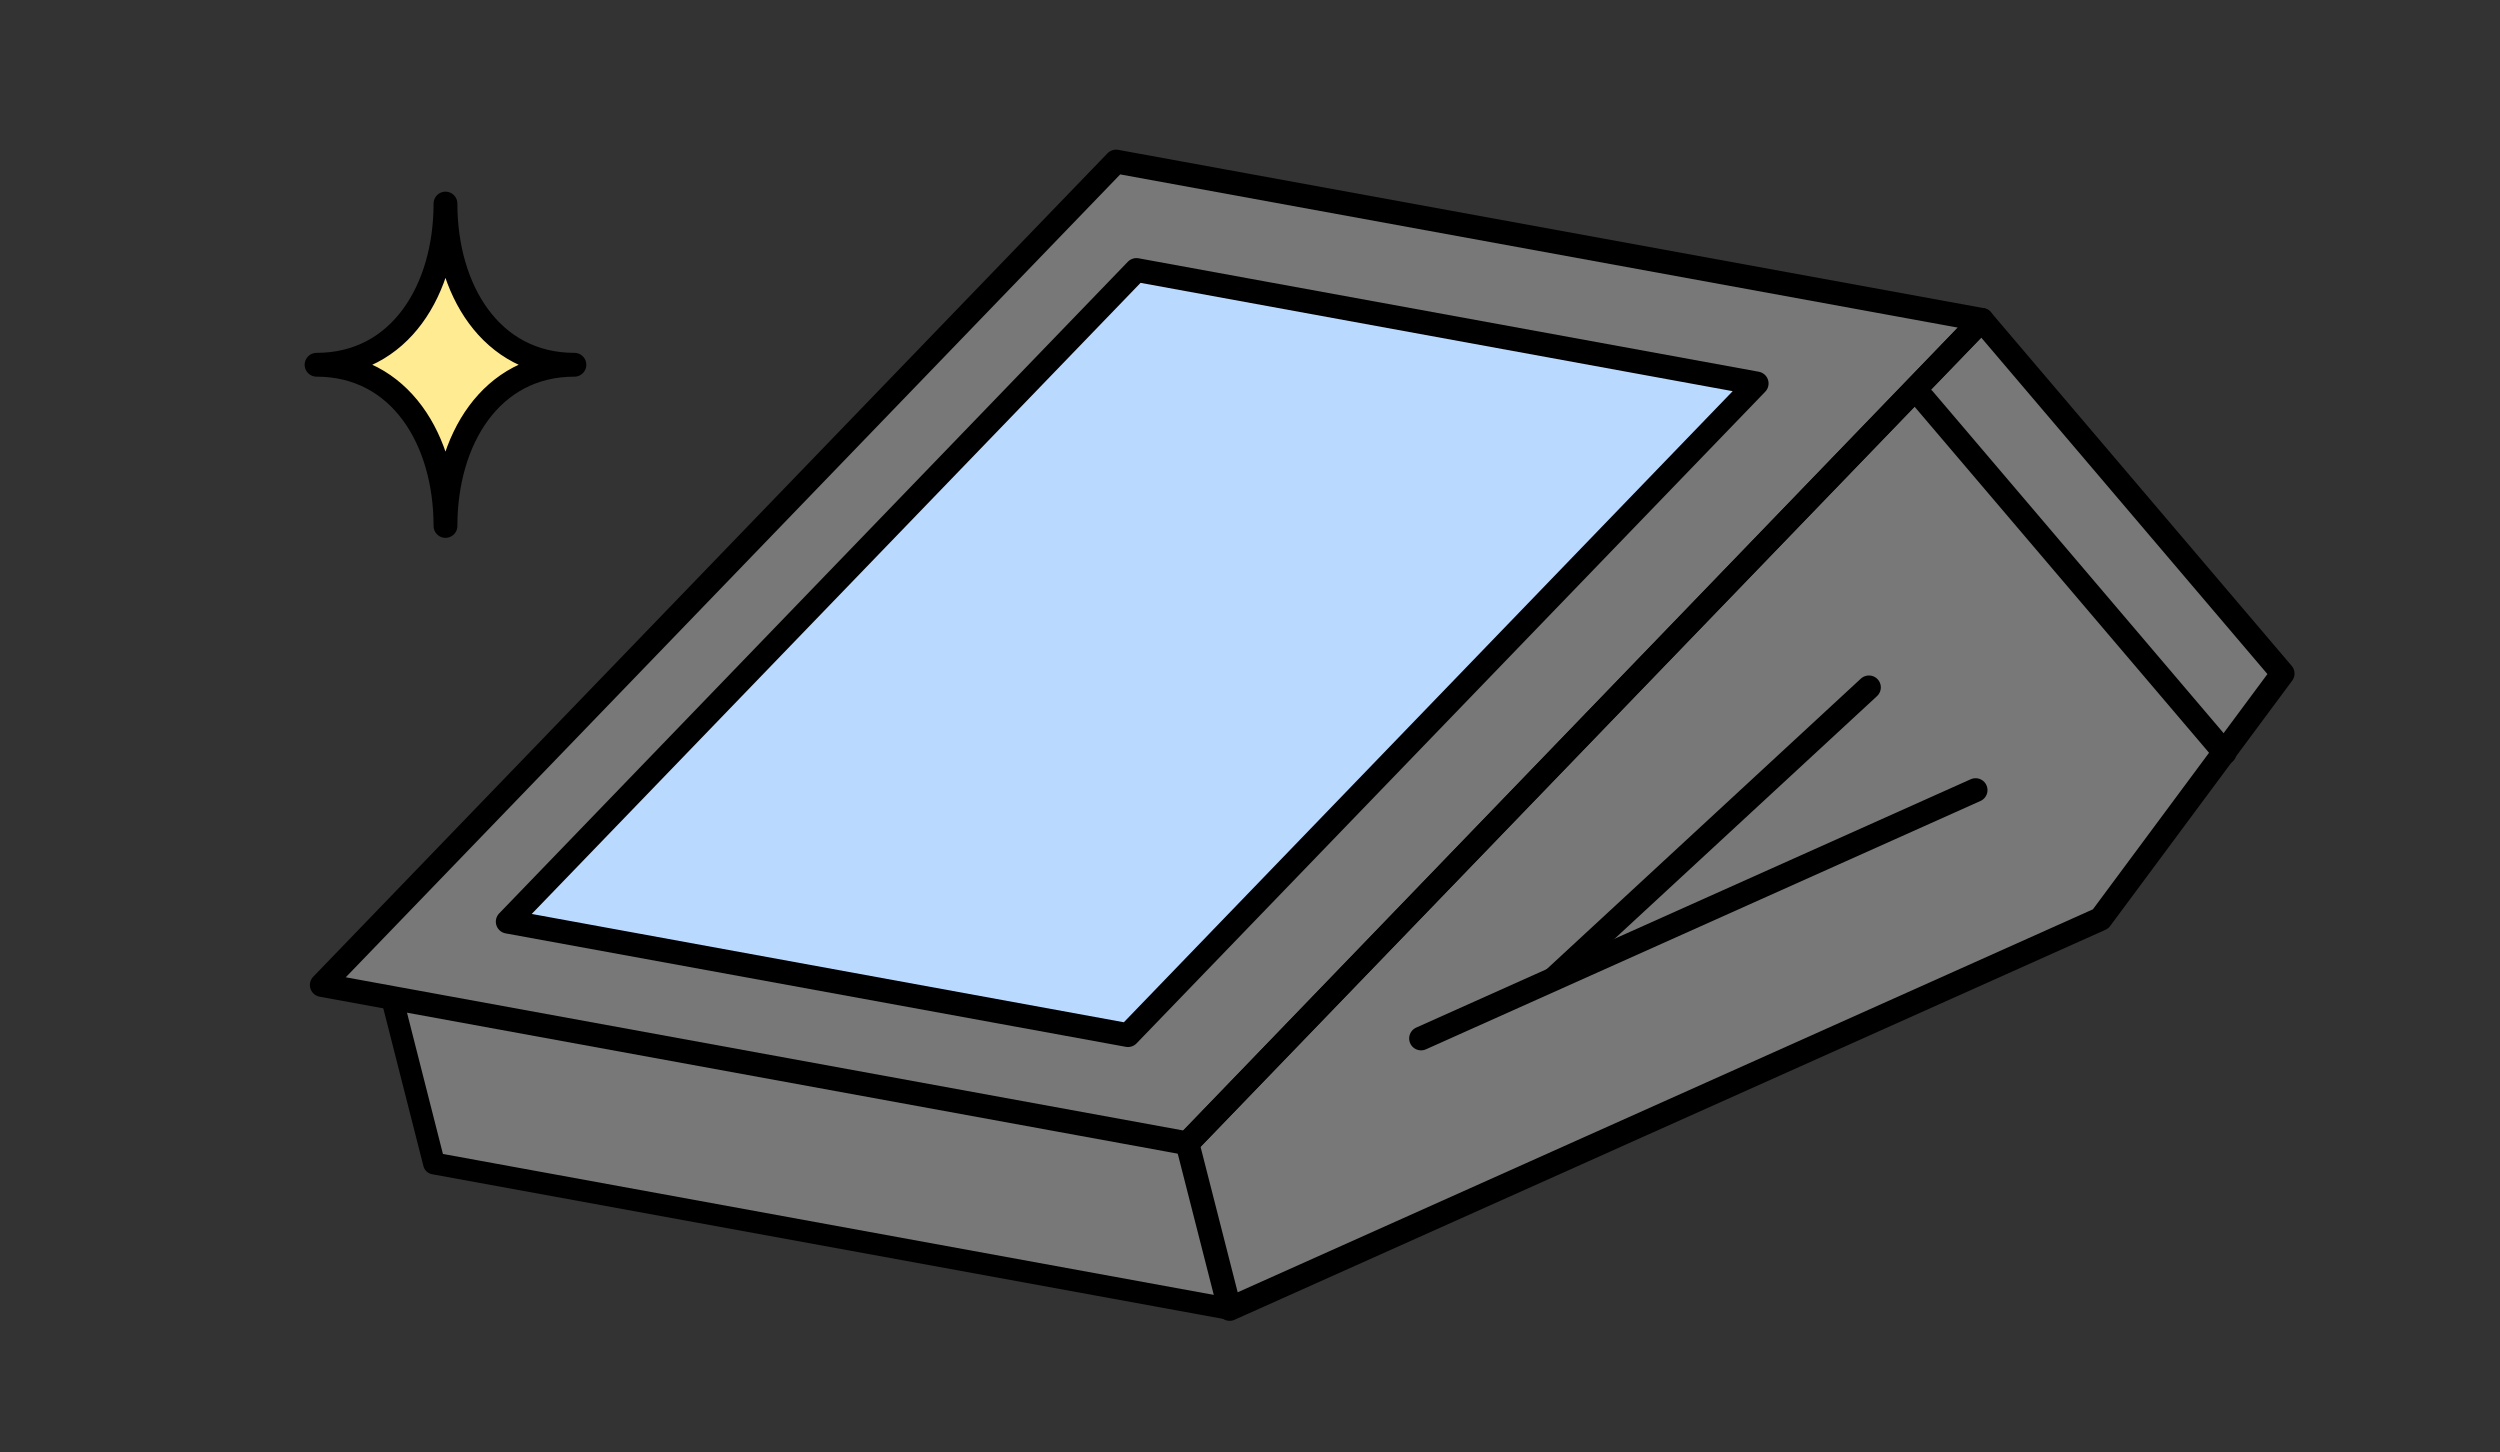 <?xml version="1.0" encoding="UTF-8"?>
<svg xmlns="http://www.w3.org/2000/svg" version="1.1" viewBox="0 0 210 122">
  <rect x="0" y="0" width="210" height="122" fill="#333333" stroke="none"/>
  <defs>
    <style>
      .cls-1 {
        fill: #bad9ff;
      }

      .cls-1, .cls-2, .cls-3, .cls-4 {
        stroke: #000;
        stroke-linecap: round;
        stroke-linejoin: round;
      }

      .cls-1, .cls-2, .cls-4 {
        stroke-width: 2px;
      }

      .cls-2, .cls-3 {
        fill: none;
      }

      .cls-3 {
        stroke-width: 1.84px;
      }

      .cls-4 {
        fill: #ffeb91;
      }

      .cls-5 {
        fill: #787878;
      }
    </style>
  </defs>
  <!-- Generator: Adobe Illustrator 28.7.1, SVG Export Plug-In . SVG Version: 1.2.0 Build 142)  -->
  <g>
    <g id="_レイヤー_1" data-name="レイヤー_1">
      <g id="_レイヤー_1-2" data-name="_レイヤー_1">
        <g>
          <polygon class="cls-5" points="166.47 26.87 93.75 13.57 27.02 82.74 32.92 83.81 36.46 97.73 103.29 109.95 176.45 77.19 191.74 56.58 166.47 26.87"/>
          <polygon class="cls-2" points="27.03 82.74 93.75 13.57 166.47 26.87 99.74 96.04 27.03 82.74"/>
          <polygon class="cls-1" points="42.65 77.42 95.46 22.68 147.56 32.21 94.75 86.95 42.65 77.42"/>
          <path class="cls-4" d="M37.42,44.18c0-7.22,3.8-13.54,10.83-13.54-7.03,0-10.83-6.32-10.83-13.54,0,7.22-3.8,13.54-10.83,13.54,7.03,0,10.83,6.32,10.83,13.54Z"/>
          <polygon class="cls-3" points="99.74 96.04 32.92 83.81 36.46 97.73 103.29 109.95 99.74 96.04"/>
          <polygon class="cls-2" points="191.74 56.58 166.47 26.87 99.74 96.04 103.29 109.95 176.45 77.19 191.74 56.58"/>
          <line class="cls-2" x1="161.59" y1="33.52" x2="186.87" y2="63.23"/>
          <line class="cls-2" x1="119.37" y1="87.23" x2="165.95" y2="66.37"/>
          <line class="cls-2" x1="156.99" y1="57.74" x2="130.56" y2="82.18"/>
        </g>
      </g>
    </g>
  </g>
</svg>